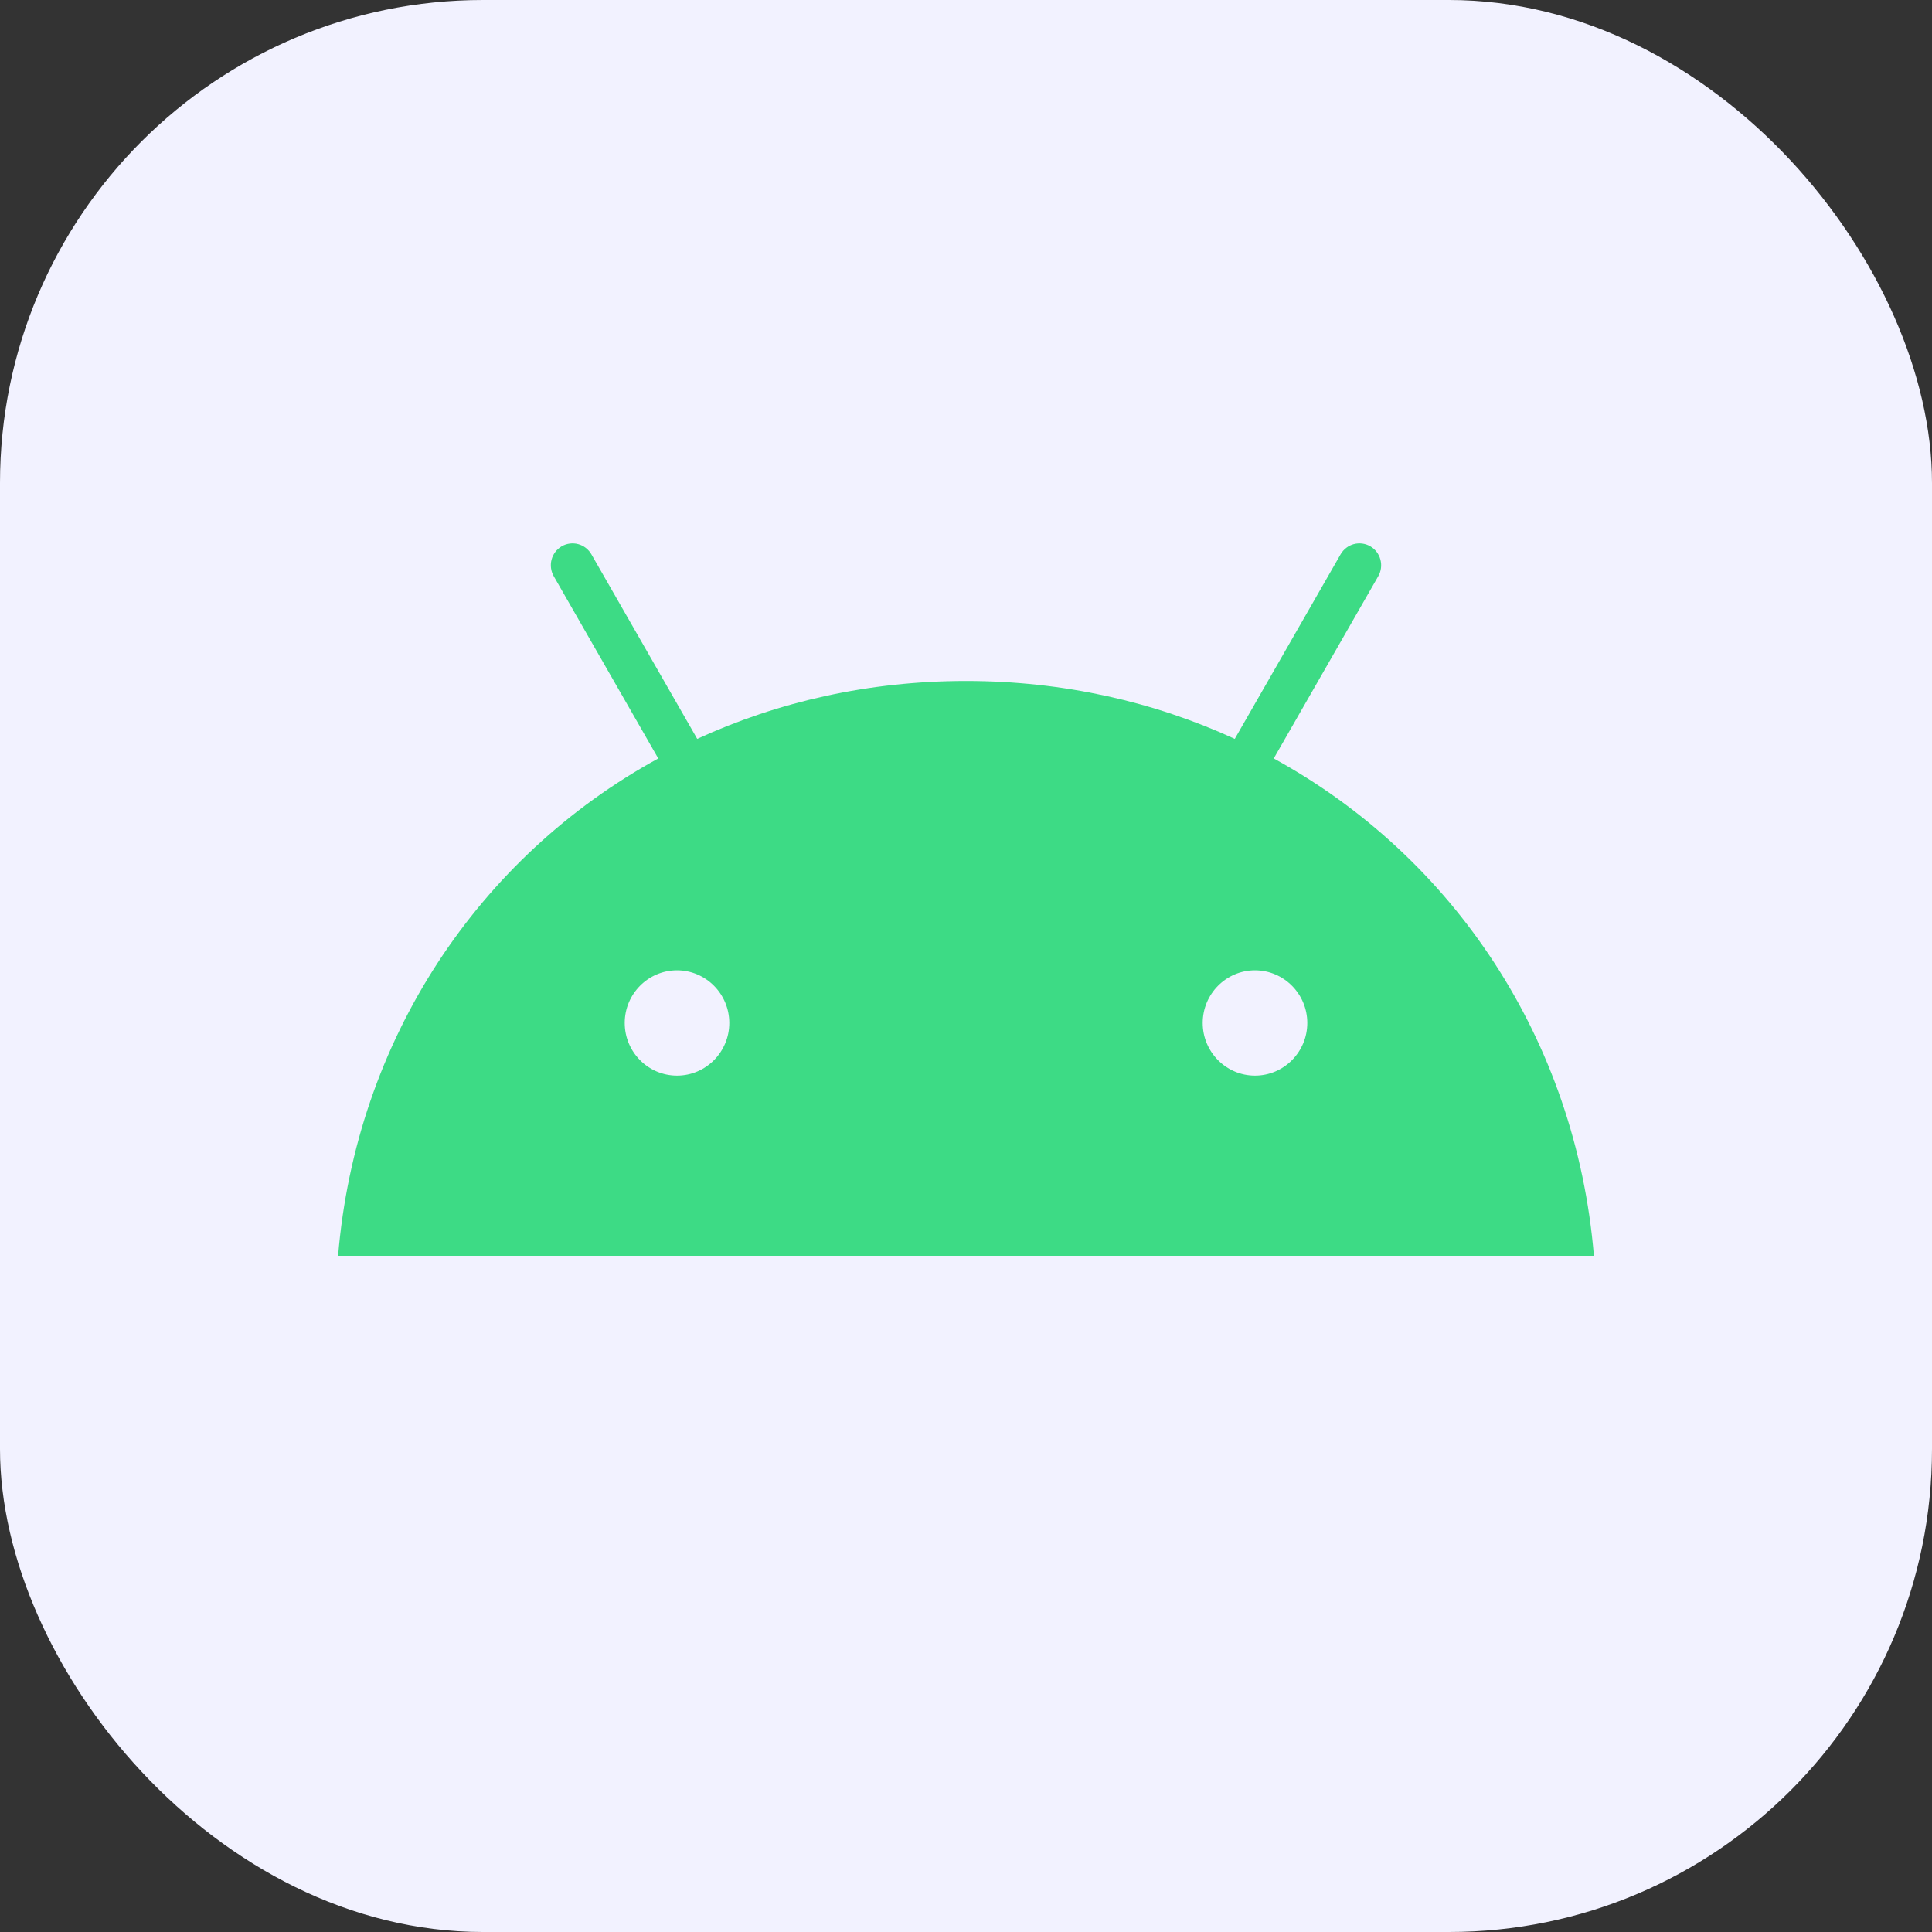 <svg width="160" height="160" viewBox="0 0 160 160" fill="none" xmlns="http://www.w3.org/2000/svg">
<rect x="0" y="0" width="160" height="160" fill="#333333" stroke="none"/>
<rect width="160" height="160" rx="40" fill="#F2F2FF"/>
<path d="M103.933 89.079C101.545 89.079 99.603 87.122 99.603 84.717C99.603 82.313 101.545 80.357 103.933 80.357C106.321 80.357 108.264 82.312 108.264 84.717C108.264 87.122 106.321 89.079 103.933 89.079ZM56.067 89.079C53.679 89.079 51.737 87.122 51.737 84.717C51.737 82.313 53.679 80.357 56.067 80.357C58.455 80.357 60.397 82.312 60.397 84.717C60.397 87.122 58.455 89.079 56.067 89.079ZM105.486 62.812L114.141 47.719C114.38 47.302 114.444 46.807 114.32 46.343C114.197 45.879 113.895 45.483 113.482 45.242C113.069 45.002 112.577 44.938 112.116 45.062C111.655 45.186 111.262 45.49 111.023 45.906L102.259 61.19C95.558 58.111 88.031 56.395 80 56.395C71.969 56.395 64.442 58.111 57.741 61.19L48.977 45.906C48.738 45.49 48.345 45.186 47.884 45.062C47.423 44.938 46.931 45.002 46.518 45.242C46.104 45.483 45.803 45.879 45.679 46.343C45.556 46.807 45.62 47.302 45.859 47.719L54.514 62.812C39.652 70.951 29.487 86.101 28 104H132C130.512 86.102 120.347 70.951 105.486 62.812" fill="#3DDB85"/>
</svg>
